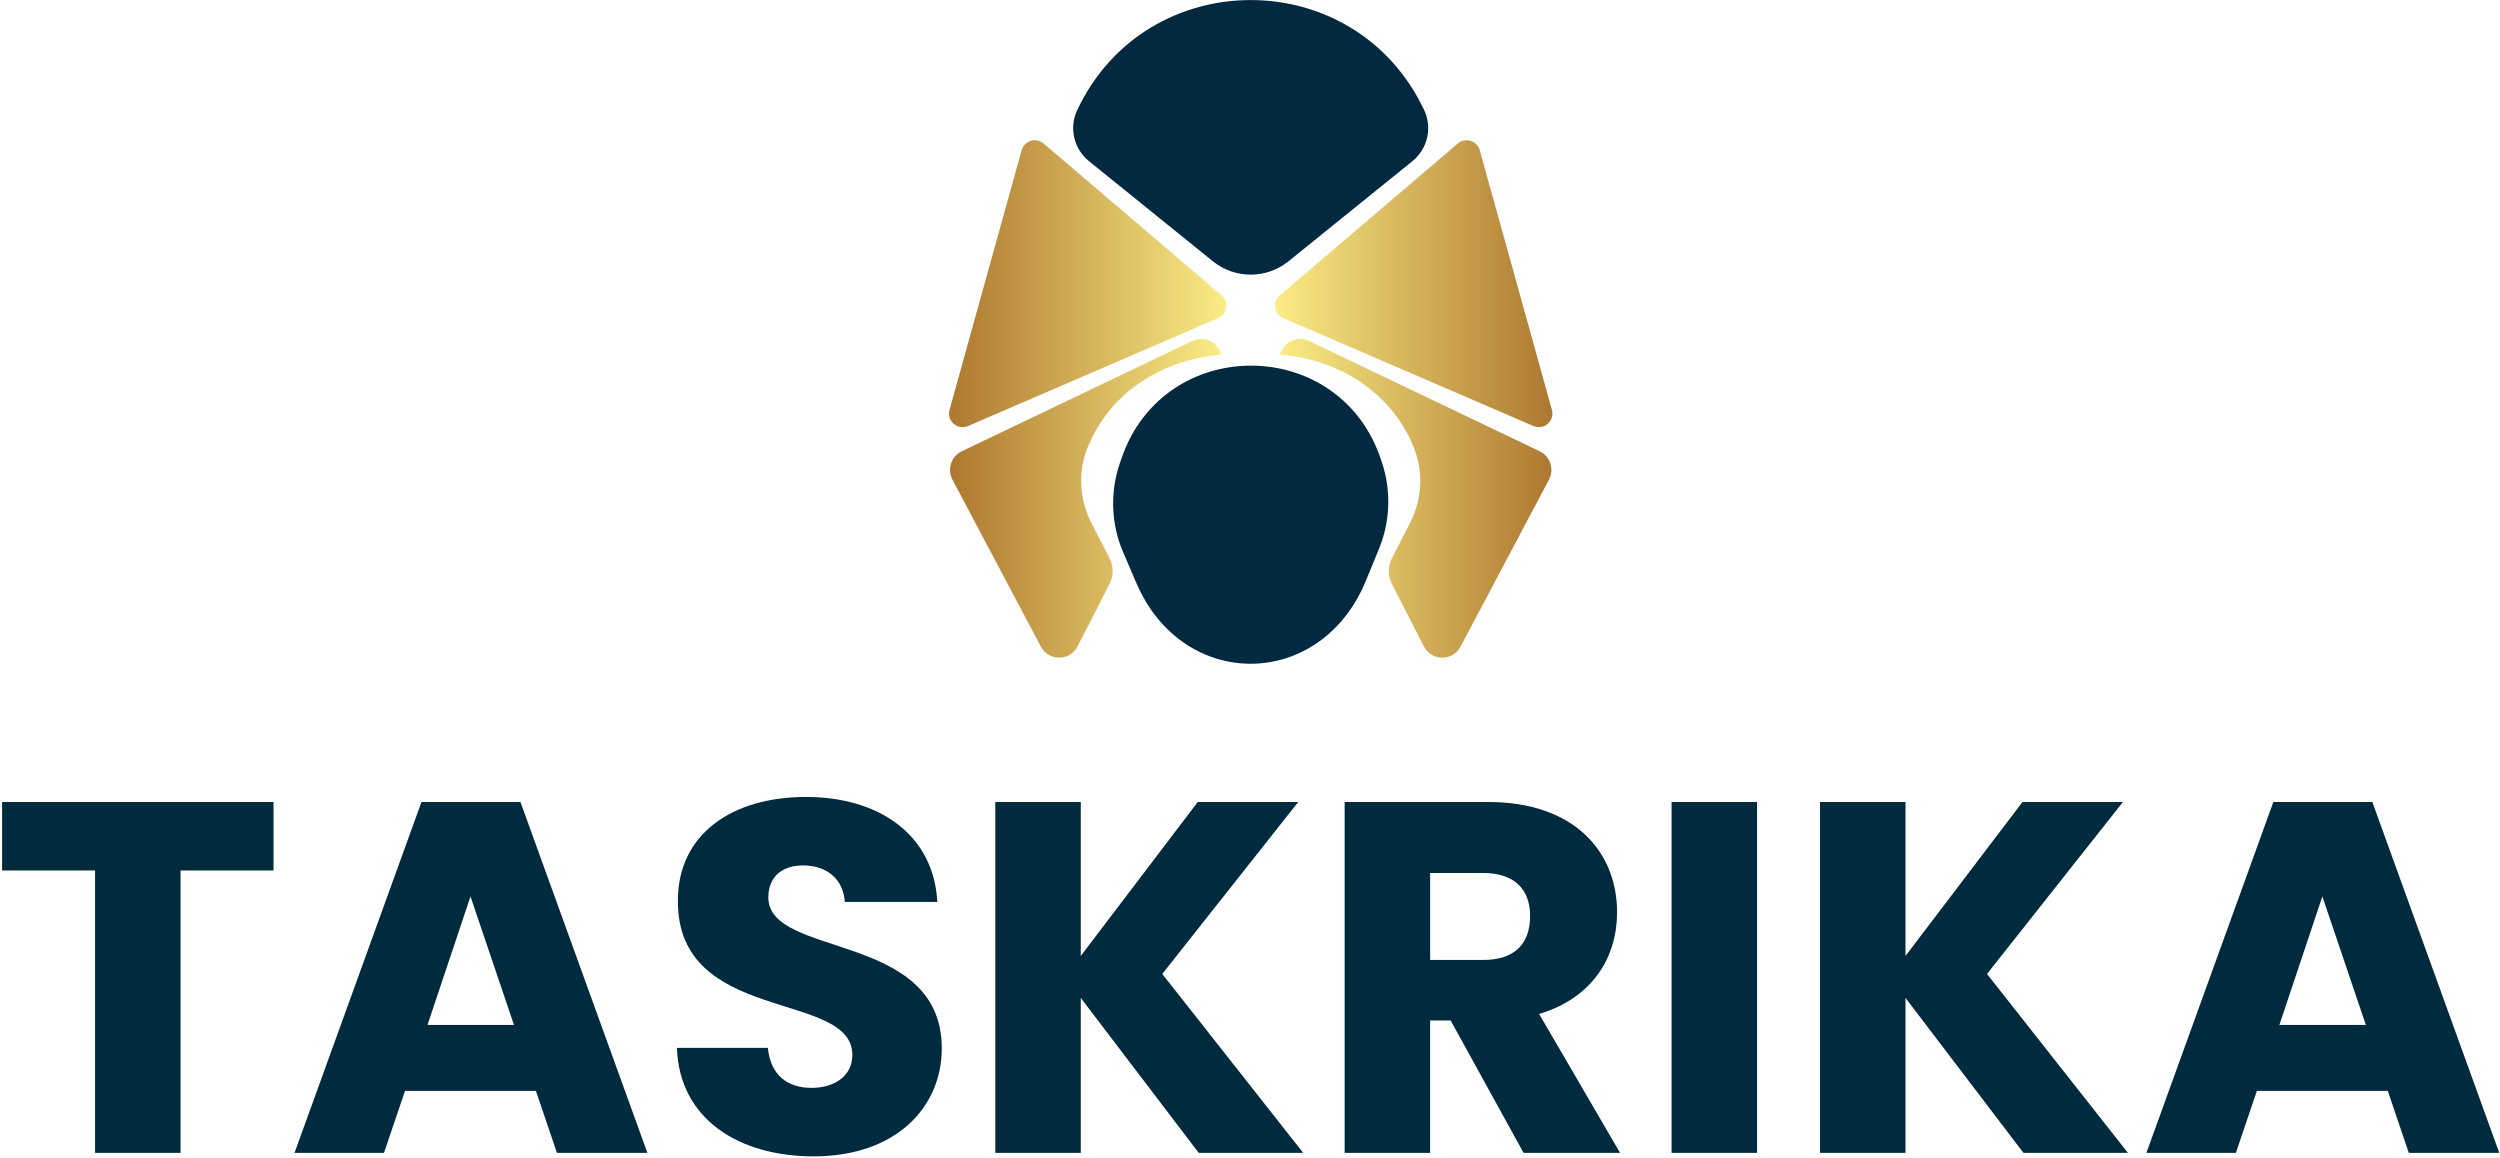 <svg width="1000" height="463" viewBox="0 0 1000 463" fill="none" xmlns="http://www.w3.org/2000/svg">
<path d="M448.68 183.129L447.94 185.289C443.97 196.789 444.43 209.639 449.2 220.749L454.53 233.169C473.22 276.709 528.39 276.149 546.38 232.239L551.68 219.309C556.1 208.519 556.5 196.189 552.8 185.059L552.34 183.689C535.81 134.059 465.74 133.689 448.68 183.139V183.129Z" fill="#032940"/>
<path d="M619.61 191.829L584.22 258.639C581.08 264.579 572.61 264.529 569.53 258.529L556.71 233.479C555.09 230.309 555.09 226.549 556.71 223.389L564.02 209.169C568.97 199.479 569.47 188.369 565.29 178.409C555.88 155.899 534.47 143.679 512.07 141.869C513.23 137.249 518.51 133.949 523.68 136.419L615.86 180.499C620.1 182.539 621.8 187.709 619.6 191.839L619.61 191.829Z" fill="url(#paint0_linear_2065_27)"/>
<path d="M380.96 191.829L416.35 258.639C419.49 264.579 427.96 264.529 431.04 258.529L443.86 233.479C445.48 230.309 445.48 226.549 443.86 223.389L436.55 209.169C431.6 199.479 431.1 188.369 435.28 178.409C444.69 155.899 466.1 143.679 488.5 141.869C487.34 137.249 482.06 133.949 476.89 136.419L384.71 180.499C380.47 182.539 378.77 187.709 380.97 191.839L380.96 191.829Z" fill="url(#paint1_linear_2065_27)"/>
<path d="M417.46 57.41L488.6 118.1C491.67 120.72 490.93 125.66 487.22 127.26L387.23 170.4C383.02 172.22 378.58 168.35 379.81 163.93L408.66 60.1C409.73 56.26 414.43 54.82 417.46 57.41Z" fill="url(#paint2_linear_2065_27)"/>
<path d="M583.11 57.41L511.97 118.1C508.9 120.72 509.64 125.66 513.35 127.26L613.34 170.4C617.55 172.22 621.99 168.35 620.76 163.93L591.91 60.1C590.84 56.26 586.14 54.82 583.11 57.41Z" fill="url(#paint3_linear_2065_27)"/>
<path d="M564.98 64.46L515.42 104.5C506.59 111.64 493.97 111.64 485.14 104.5L435.58 64.46C429.5 59.539 427.56 51.109 430.89 44.029C458.54 -14.65 542.01 -14.65 569.66 44.029C572.99 51.109 571.06 59.539 564.97 64.46H564.98Z" fill="#032940"/>
<path d="M0.85 320.799H109.41V348.189H72.22V461.149H38.03V348.189H0.84V320.799H0.85Z" fill="#002A3D"/>
<path d="M214.38 436.359H162L153.6 461.149H117.81L168.59 320.799H208.18L258.96 461.149H222.77L214.37 436.359H214.38ZM188.19 358.589L171 409.969H205.59L188.2 358.589H188.19Z" fill="#002A3D"/>
<path d="M325.54 462.549C295.35 462.549 271.76 447.549 270.76 419.159H307.15C308.15 429.959 314.95 435.149 324.54 435.149C334.13 435.149 340.94 430.149 340.94 421.949C340.94 395.959 270.76 409.949 271.16 360.169C271.16 333.579 292.95 318.779 322.34 318.779C351.73 318.779 373.52 333.979 374.92 360.769H337.93C337.33 351.769 330.93 346.369 321.73 346.169C313.53 345.969 307.33 350.169 307.33 358.969C307.33 383.359 376.71 372.369 376.71 419.349C376.71 442.939 358.32 462.539 325.53 462.539L325.54 462.549Z" fill="#002A3D"/>
<path d="M432.31 399.169V461.149H398.12V320.799H432.31V382.379L479.1 320.799H519.29L464.91 389.579L521.29 461.159H479.5L432.32 399.179L432.31 399.169Z" fill="#002A3D"/>
<path d="M595.25 320.799C629.64 320.799 646.83 340.589 646.83 364.989C646.83 382.579 637.23 399.179 615.64 405.579L648.03 461.159H609.44L580.25 408.179H572.05V461.159H537.86V320.809H595.24L595.25 320.799ZM593.25 349.189H572.06V383.979H593.25C606.05 383.979 612.04 377.379 612.04 366.389C612.04 355.989 606.04 349.199 593.25 349.199V349.189Z" fill="#002A3D"/>
<path d="M668.63 320.799H702.82V461.149H668.63V320.799Z" fill="#002A3D"/>
<path d="M762.2 399.169V461.149H728.01V320.799H762.2V382.379L808.99 320.799H849.18L794.8 389.579L851.18 461.159H809.39L762.21 399.179L762.2 399.169Z" fill="#002A3D"/>
<path d="M955.13 436.359H902.75L894.35 461.149H858.56L909.34 320.799H948.93L999.71 461.149H963.52L955.12 436.359H955.13ZM928.94 358.589L911.75 409.969H946.34L928.95 358.589H928.94Z" fill="#002A3D"/>
<defs>
<linearGradient id="paint0_linear_2065_27" x1="512.08" y1="199.309" x2="620.57" y2="199.309" gradientUnits="userSpaceOnUse">
<stop stop-color="#FBEC85"/>
<stop offset="1" stop-color="#AD7830"/>
</linearGradient>
<linearGradient id="paint1_linear_2065_27" x1="488.49" y1="199.309" x2="380" y2="199.309" gradientUnits="userSpaceOnUse">
<stop stop-color="#FBEC85"/>
<stop offset="1" stop-color="#AD7830"/>
</linearGradient>
<linearGradient id="paint2_linear_2065_27" x1="490.52" y1="113.48" x2="379.6" y2="113.48" gradientUnits="userSpaceOnUse">
<stop stop-color="#FBEC85"/>
<stop offset="1" stop-color="#AD7830"/>
</linearGradient>
<linearGradient id="paint3_linear_2065_27" x1="510.06" y1="113.48" x2="620.97" y2="113.48" gradientUnits="userSpaceOnUse">
<stop stop-color="#FBEC85"/>
<stop offset="1" stop-color="#AD7830"/>
</linearGradient>
</defs>
</svg>
